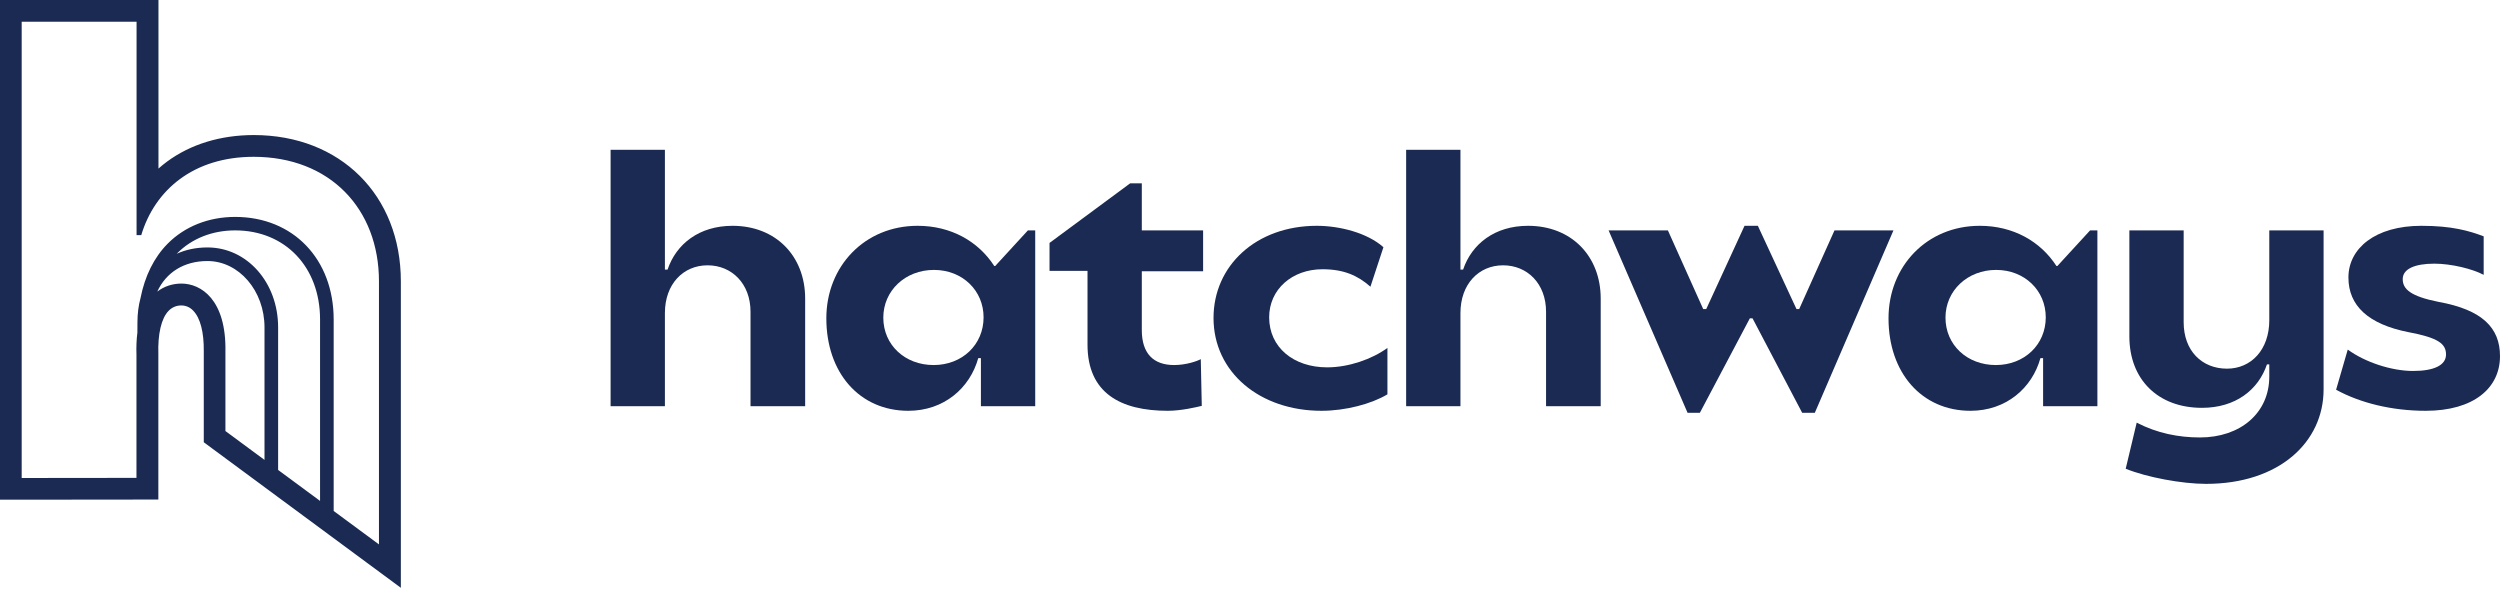 <svg width="217" height="52" viewBox="0 0 217 52" fill="none" xmlns="http://www.w3.org/2000/svg">
<path fill-rule="evenodd" clip-rule="evenodd" d="M11.854 1.888V20.411H12.261C13.431 16.504 16.785 13.611 22.02 13.611C28.639 13.611 32.894 18.127 32.894 24.42V47.255L28.963 44.353V27.736C28.963 22.49 25.445 18.828 20.411 18.828C18.111 18.828 16.028 19.656 14.546 21.159C13.371 22.346 12.577 23.951 12.195 25.879C12.021 26.526 11.93 27.231 11.93 27.983L11.925 28.877C11.851 29.454 11.821 30.101 11.845 30.825V41.479L1.882 41.49V1.888H11.845H11.854ZM15.339 22.028C16.125 21.67 17.023 21.478 18.009 21.478C21.448 21.478 24.141 24.524 24.141 28.415V40.792L27.781 43.48V27.726C27.781 23.177 24.75 19.998 20.411 19.998C18.43 19.998 16.648 20.706 15.388 21.978C15.371 21.995 15.355 22.011 15.339 22.028ZM22.959 28.415V39.92L19.567 37.415V30.513C19.647 25.992 17.44 24.614 15.747 24.614H15.681C14.986 24.629 14.272 24.834 13.651 25.311C14.419 23.644 15.967 22.658 18.009 22.658C20.739 22.658 22.959 25.239 22.959 28.415ZM13.736 0H0V43.373H1.891L11.854 43.362H13.745V30.761C13.688 28.979 14.003 27.634 14.629 26.985C14.77 26.835 14.941 26.715 15.131 26.634C15.321 26.552 15.526 26.511 15.733 26.514H15.759C15.948 26.516 16.134 26.557 16.307 26.633C16.48 26.71 16.635 26.821 16.764 26.959C17.39 27.594 17.709 28.847 17.688 30.499V38.388L18.454 38.954L31.778 48.794L34.794 51.021V24.42C34.794 16.945 29.542 11.723 22.03 11.723C19.144 11.723 16.541 12.521 14.499 14.028C14.241 14.22 13.993 14.42 13.755 14.632V0.002L13.736 0Z" fill="#1A2A52"/>
<path d="M57.714 35.257V27.171C57.714 24.657 59.304 23.029 61.415 23.029C63.526 23.029 65.145 24.629 65.145 27.057V35.257H69.888V25.914C69.888 22.229 67.343 19.6 63.584 19.6C60.692 19.6 58.697 21.171 57.945 23.4H57.714V13H53V35.257H57.714Z" fill="#1A2A52"/>
<path d="M78.84 35.657C81.934 35.657 84.189 33.686 84.912 31.086H85.143V35.257H89.857V20H89.221L86.387 23.086H86.3C84.912 20.943 82.541 19.6 79.649 19.6C75.051 19.6 71.726 23.114 71.726 27.629C71.726 32.371 74.618 35.657 78.84 35.657ZM81.037 31.686C78.55 31.686 76.671 29.943 76.671 27.571C76.671 25.229 78.579 23.429 81.066 23.429C83.553 23.429 85.375 25.229 85.375 27.543C85.375 29.914 83.524 31.686 81.037 31.686Z" fill="#1A2A52"/>
<path d="M101.365 35.657C102.522 35.657 103.852 35.343 104.314 35.229L104.228 31.171C103.938 31.343 102.955 31.686 101.914 31.686C100.121 31.686 99.109 30.686 99.109 28.657V23.543H104.43V20H99.109V15.914H98.097L91.099 21.086V23.514H94.396V29.914C94.396 34.114 97.259 35.657 101.365 35.657Z" fill="#1A2A52"/>
<path d="M114.703 35.657C116.814 35.657 119.041 35.057 120.429 34.229V30.2C119.099 31.171 117.074 31.886 115.195 31.886C112.274 31.886 110.163 30.143 110.163 27.543C110.163 25.114 112.158 23.371 114.79 23.371C116.641 23.371 117.855 23.914 118.954 24.886L120.082 21.457C118.665 20.2 116.265 19.6 114.298 19.6C109.035 19.6 105.334 23.057 105.334 27.6C105.334 32.314 109.353 35.657 114.703 35.657Z" fill="#1A2A52"/>
<path d="M126.767 35.257V27.171C126.767 24.657 128.357 23.029 130.468 23.029C132.579 23.029 134.198 24.629 134.198 27.057V35.257H138.941V25.914C138.941 22.229 136.396 19.6 132.637 19.6C129.745 19.6 127.75 21.171 126.998 23.4H126.767V13H122.053V35.257H126.767Z" fill="#1A2A52"/>
<path d="M147.55 35.829L151.888 27.629H152.119L156.428 35.829H157.527L164.351 20H159.233L156.168 26.829H155.936L152.582 19.6H151.425L148.1 26.829H147.839L144.774 20H139.627L146.48 35.829H147.55Z" fill="#1A2A52"/>
<path d="M171.037 35.657C174.131 35.657 176.386 33.686 177.109 31.086H177.341V35.257H182.054V20H181.418L178.584 23.086H178.497C177.109 20.943 174.738 19.6 171.846 19.6C167.248 19.6 163.923 23.114 163.923 27.629C163.923 32.371 166.815 35.657 171.037 35.657ZM173.234 31.686C170.747 31.686 168.868 29.943 168.868 27.571C168.868 25.229 170.776 23.429 173.263 23.429C175.75 23.429 177.572 25.229 177.572 27.543C177.572 29.914 175.721 31.686 173.234 31.686Z" fill="#1A2A52"/>
<path d="M191.48 42C197.842 42 201.688 38.371 201.688 33.8V20H196.974V27.8C196.974 30.343 195.413 32 193.302 32C191.133 32 189.542 30.457 189.542 27.971V20H184.829V29.2C184.829 32.943 187.316 35.4 191.133 35.4C194.025 35.4 196.02 33.857 196.772 31.629H196.974V32.686C196.974 35.857 194.458 37.971 190.959 37.971C189.08 37.971 187.229 37.6 185.465 36.686L184.511 40.686C186.333 41.429 189.398 42 191.48 42Z" fill="#1A2A52"/>
<path d="M210.551 35.657C214.716 35.657 217 33.686 217 30.914C217 28.457 215.467 26.886 211.65 26.2C209.221 25.714 208.556 25.086 208.556 24.229C208.556 23.343 209.597 22.886 211.303 22.886C212.778 22.886 214.629 23.343 215.583 23.857V20.514C214.311 20.029 212.807 19.6 210.176 19.6C206.156 19.6 203.843 21.571 203.843 24.086C203.843 26.543 205.578 28.143 209.048 28.829C211.621 29.314 212.315 29.829 212.315 30.771C212.315 31.686 211.303 32.2 209.453 32.2C207.573 32.2 205.26 31.429 203.785 30.343L202.773 33.829C204.855 34.971 207.602 35.657 210.551 35.657Z" fill="#1A2A52"/>
</svg>
